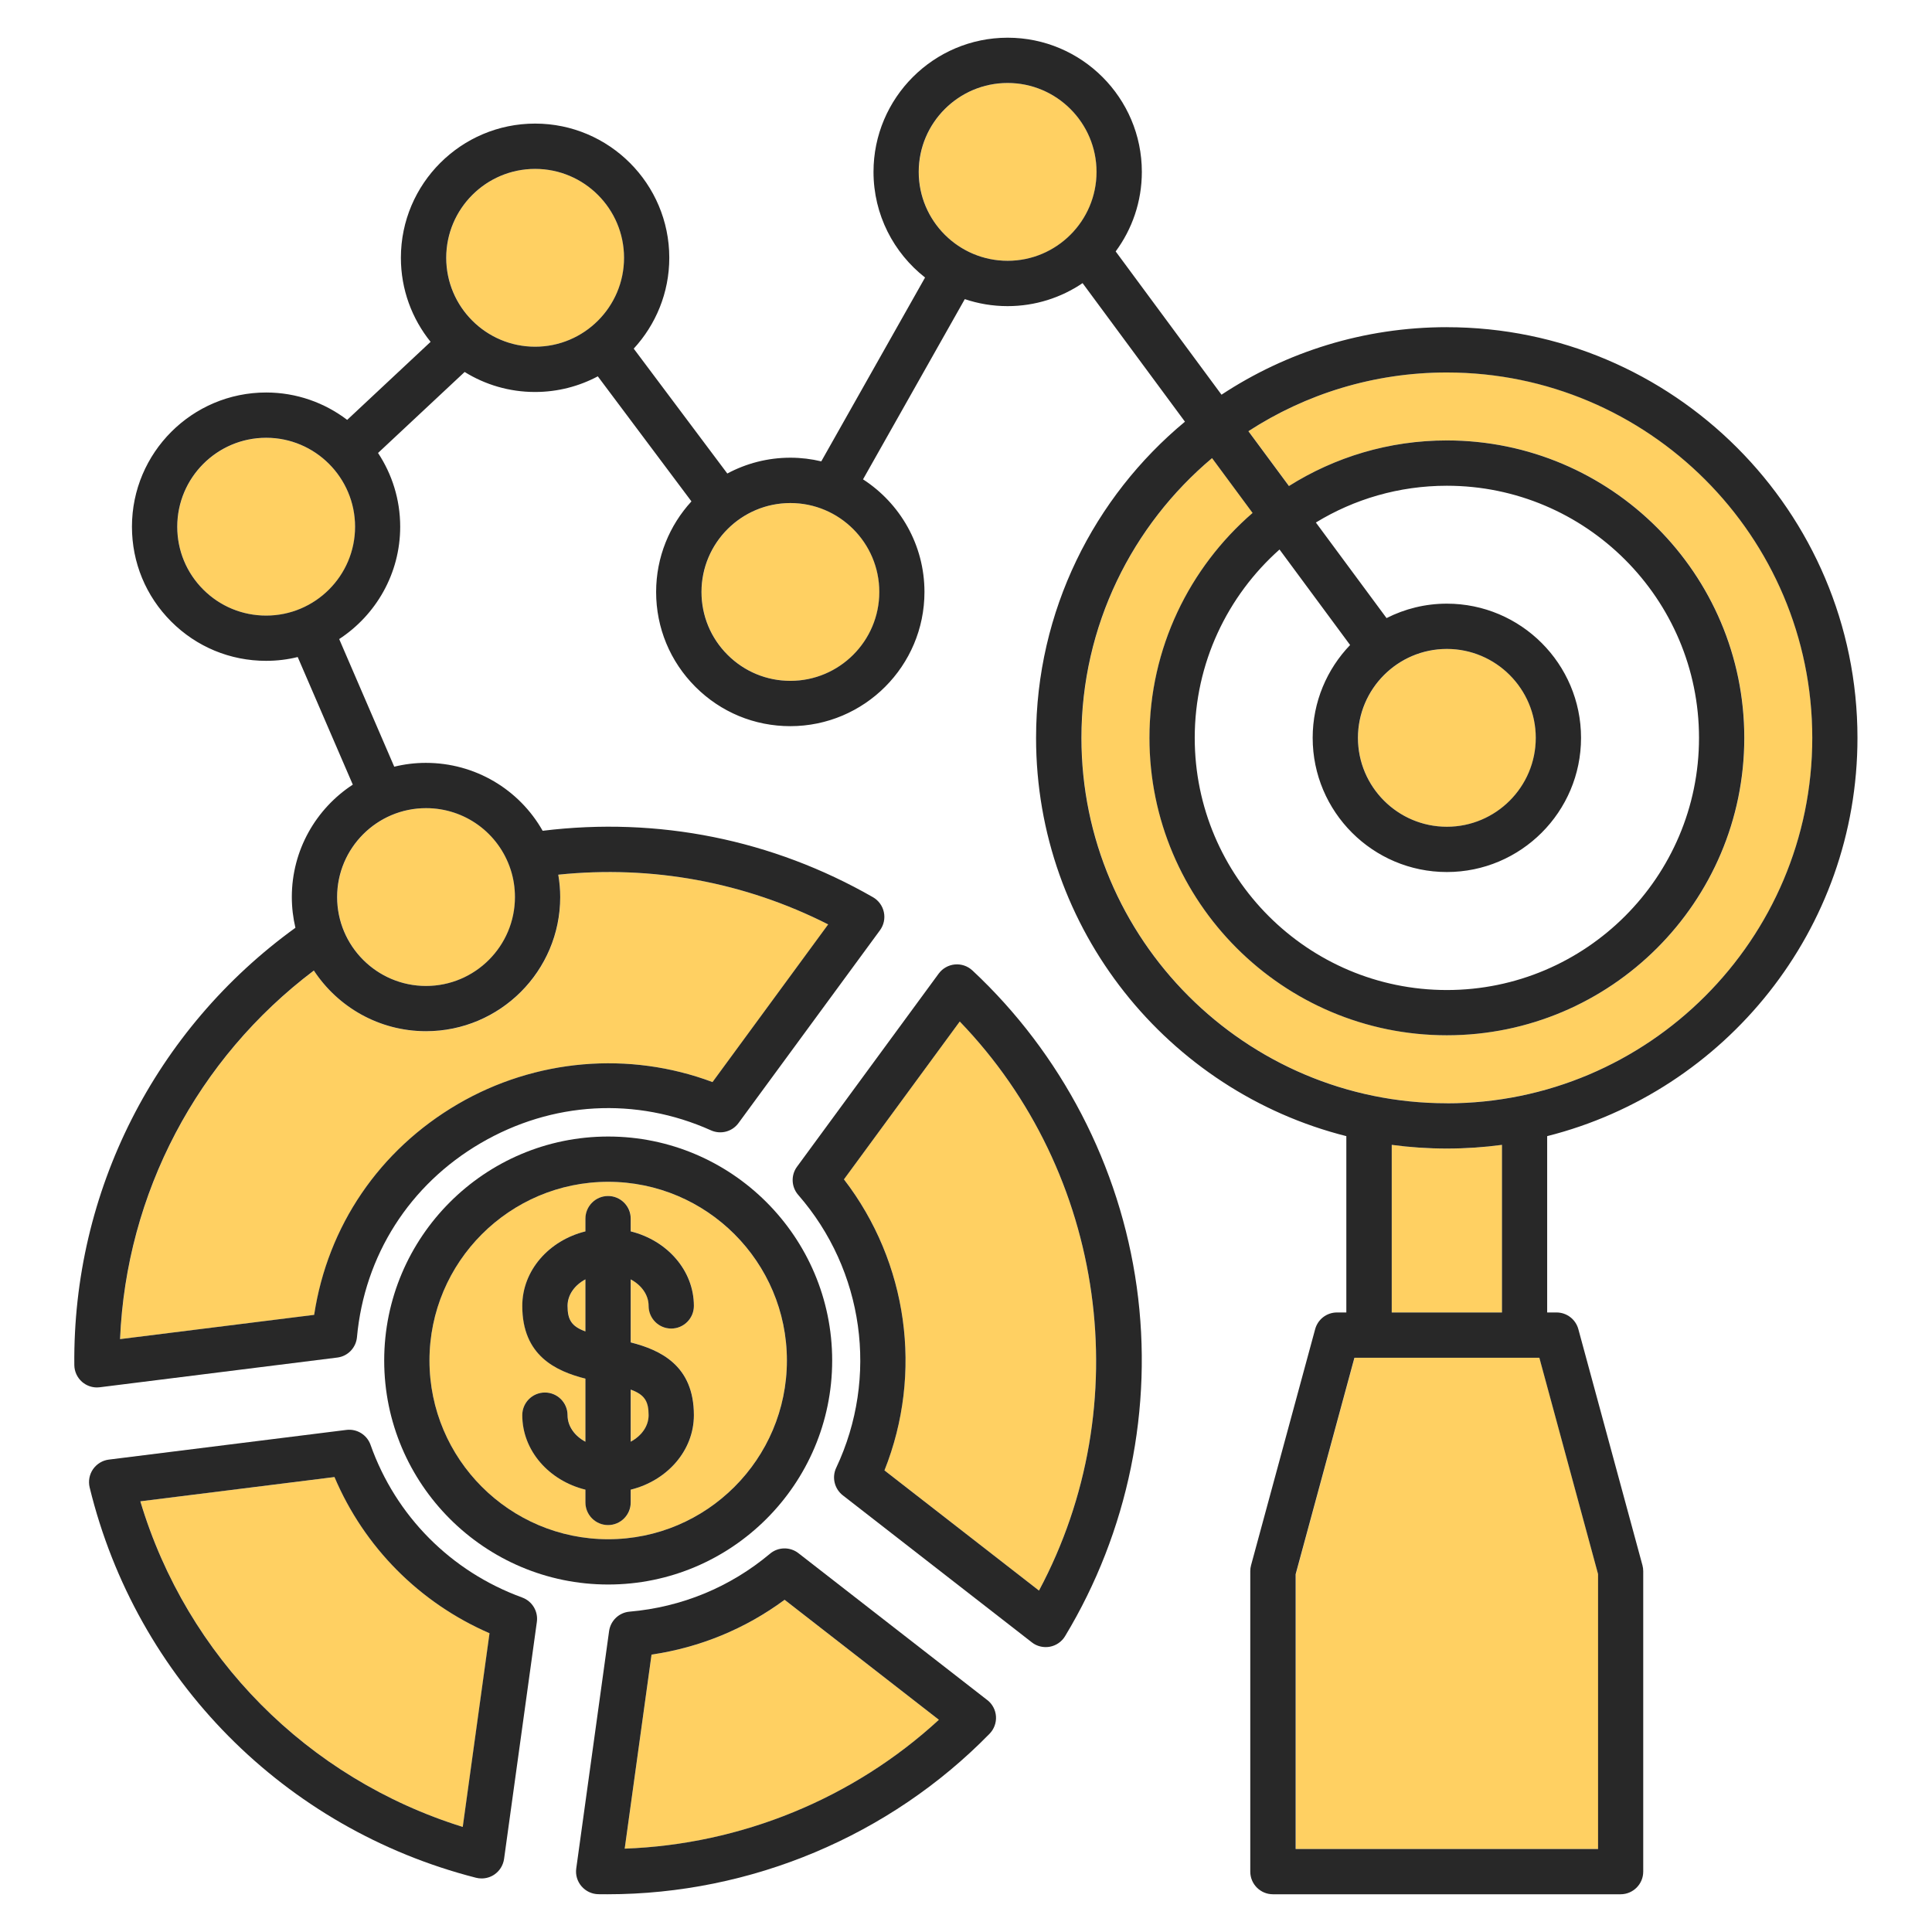 <svg width="64" height="64" viewBox="0 0 64 64" fill="none" xmlns="http://www.w3.org/2000/svg">
<path d="M47.932 38.048C47.313 38.048 46.703 38.005 46.105 37.925V43.478H49.758V37.925C49.16 38.005 48.55 38.048 47.932 38.048Z" fill="#FFD062"/>
<path d="M47.933 12.338C45.511 12.338 43.253 13.053 41.359 14.283L42.702 16.099C44.219 15.144 46.012 14.589 47.933 14.589C53.366 14.589 57.786 19.009 57.786 24.441C57.786 29.874 53.366 34.294 47.933 34.294C42.501 34.294 38.081 29.874 38.081 24.441C38.081 21.468 39.407 18.8 41.497 16.991L40.154 15.175C37.512 17.398 35.828 20.726 35.828 24.441C35.828 31.116 41.258 36.546 47.933 36.546C54.608 36.546 60.038 31.116 60.038 24.441C60.038 17.766 54.608 12.336 47.933 12.336V12.338Z" fill="#FFD062"/>
<path d="M50.878 24.443C50.878 22.819 49.557 21.498 47.933 21.498C46.309 21.498 44.988 22.819 44.988 24.443C44.988 26.066 46.309 27.388 47.933 27.388C49.557 27.388 50.878 26.066 50.878 24.443Z" fill="#FFD062"/>
<path d="M44.872 44.977L42.926 52.148V61.25H52.943V52.148L50.997 44.977H44.872Z" fill="#FFD062"/>
<path d="M10.4 32.151C6.532 35.07 4.184 39.535 3.98 44.361L10.411 43.557C10.858 40.617 12.568 38.096 15.169 36.576C17.742 35.072 20.853 34.812 23.607 35.846L27.438 30.624C24.671 29.22 21.603 28.655 18.498 28.976C18.539 29.22 18.562 29.468 18.562 29.718C18.562 32.169 16.568 34.163 14.117 34.163C12.564 34.163 11.195 33.361 10.4 32.153V32.151Z" fill="#FFD062"/>
<path d="M27.957 39.066C30.075 41.816 30.584 45.485 29.299 48.708L34.418 52.689C37.705 46.538 36.636 38.859 31.793 33.837L27.957 39.066Z" fill="#FFD062"/>
<path d="M20.147 50.989C23.412 50.989 26.067 48.333 26.067 45.069C26.067 41.805 23.41 39.149 20.147 39.149C16.883 39.149 14.227 41.805 14.227 45.069C14.227 48.333 16.883 50.989 20.147 50.989ZM17.304 43.259C17.304 42.081 18.192 41.088 19.397 40.79V40.368C19.397 39.954 19.733 39.618 20.147 39.618C20.56 39.618 20.897 39.954 20.897 40.368V40.79C22.102 41.088 22.989 42.081 22.989 43.259C22.989 43.673 22.653 44.009 22.239 44.009C21.825 44.009 21.489 43.673 21.489 43.259C21.489 42.894 21.254 42.571 20.897 42.38V44.468C21.885 44.721 22.989 45.235 22.989 46.878C22.989 48.055 22.102 49.049 20.897 49.346V49.769C20.897 50.183 20.56 50.519 20.147 50.519C19.733 50.519 19.397 50.183 19.397 49.769V49.346C18.193 49.049 17.304 48.055 17.304 46.878C17.304 46.464 17.64 46.128 18.054 46.128C18.468 46.128 18.804 46.464 18.804 46.878C18.804 47.243 19.039 47.565 19.397 47.756V45.668C18.408 45.414 17.304 44.9 17.304 43.258V43.259Z" fill="#FFD062"/>
<path d="M19.397 42.38C19.04 42.571 18.805 42.894 18.805 43.259C18.805 43.725 18.943 43.94 19.397 44.105V42.38Z" fill="#FFD062"/>
<path d="M21.584 54.812L20.695 61.24C24.557 61.102 28.27 59.579 31.104 56.971L25.993 52.996C24.694 53.956 23.19 54.576 21.585 54.812H21.584Z" fill="#FFD062"/>
<path d="M33.383 8.64C35.009 8.64 36.328 7.321 36.328 5.695C36.328 4.069 35.009 2.75 33.383 2.75C31.756 2.75 30.438 4.069 30.438 5.695C30.438 7.321 31.756 8.64 33.383 8.64Z" fill="#FFD062"/>
<path d="M26.187 16.664C24.563 16.664 23.242 17.985 23.242 19.609C23.242 20.395 23.548 21.135 24.105 21.691C24.661 22.247 25.4 22.554 26.187 22.554C27.811 22.554 29.132 21.232 29.132 19.609C29.132 17.985 27.811 16.664 26.187 16.664Z" fill="#FFD062"/>
<path d="M8.82 14.504C7.196 14.504 5.875 15.825 5.875 17.449C5.875 18.235 6.181 18.975 6.737 19.531C7.294 20.087 8.034 20.394 8.82 20.394C10.444 20.394 11.765 19.073 11.765 17.449C11.765 15.825 10.444 14.504 8.82 14.504Z" fill="#FFD062"/>
<path d="M17.73 5.595C16.106 5.595 14.785 6.916 14.785 8.54C14.785 10.164 16.106 11.485 17.73 11.485C19.354 11.485 20.675 10.164 20.675 8.54C20.675 6.916 19.354 5.595 17.73 5.595Z" fill="#FFD062"/>
<path d="M14.117 32.661C15.741 32.661 17.062 31.34 17.062 29.716C17.062 29.406 17.014 29.1 16.919 28.808C16.526 27.59 15.399 26.771 14.117 26.771C12.493 26.771 11.172 28.093 11.172 29.716C11.172 31.34 12.493 32.661 14.117 32.661Z" fill="#FFD062"/>
<path d="M21.491 46.879C21.491 46.413 21.352 46.197 20.898 46.032V47.758C21.256 47.566 21.491 47.244 21.491 46.879Z" fill="#FFD062"/>
<path d="M11.084 48.929L4.652 49.733C6.194 54.884 10.187 58.917 15.332 60.519L16.22 54.102C13.9 53.095 12.069 51.251 11.084 48.929Z" fill="#FFD062"/>
<path d="M47.931 10.838C45.175 10.838 42.609 11.661 40.464 13.075L36.958 8.329C37.503 7.591 37.825 6.68 37.825 5.694C37.825 3.243 35.832 1.249 33.38 1.249C30.929 1.249 28.936 3.243 28.936 5.694C28.936 7.114 29.605 8.379 30.644 9.193L27.206 15.283C26.877 15.205 26.535 15.162 26.183 15.162C25.428 15.162 24.717 15.352 24.093 15.686L20.993 11.549C21.723 10.756 22.171 9.699 22.171 8.539C22.171 6.088 20.177 4.094 17.726 4.094C15.274 4.094 13.28 6.088 13.28 8.539C13.28 9.593 13.649 10.561 14.264 11.324L11.501 13.909C10.754 13.341 9.823 13.002 8.816 13.002C6.364 13.002 4.371 14.996 4.371 17.448C4.371 18.635 4.833 19.751 5.672 20.59C6.511 21.429 7.627 21.891 8.814 21.891C9.176 21.891 9.526 21.848 9.862 21.765L11.687 25.992C10.472 26.786 9.667 28.157 9.667 29.715C9.667 30.065 9.709 30.406 9.786 30.734C5.133 34.097 2.406 39.47 2.462 45.219C2.464 45.432 2.557 45.635 2.718 45.776C2.856 45.896 3.031 45.961 3.212 45.961C3.243 45.961 3.274 45.959 3.304 45.955L11.172 44.971C11.522 44.928 11.793 44.646 11.825 44.295C12.074 41.586 13.567 39.244 15.921 37.869C18.289 36.485 21.07 36.33 23.552 37.444C23.875 37.589 24.254 37.489 24.463 37.204L29.151 30.815C29.277 30.642 29.324 30.425 29.279 30.216C29.235 30.008 29.104 29.828 28.918 29.721C25.583 27.81 21.8 27.05 17.976 27.521C17.198 26.148 15.737 25.271 14.108 25.271C13.747 25.271 13.397 25.315 13.06 25.398L11.236 21.17C12.45 20.376 13.257 19.005 13.257 17.448C13.257 16.545 12.986 15.706 12.523 15.005L15.392 12.322C16.069 12.742 16.868 12.985 17.723 12.985C18.474 12.985 19.182 12.797 19.803 12.467L22.905 16.609C22.179 17.4 21.735 18.454 21.735 19.61C21.735 20.797 22.198 21.914 23.037 22.753C23.877 23.593 24.992 24.055 26.179 24.055C28.631 24.055 30.624 22.061 30.624 19.61C30.624 18.047 29.813 16.671 28.589 15.879L31.96 9.909C32.406 10.059 32.88 10.141 33.376 10.141C34.295 10.141 35.152 9.86 35.862 9.379L39.253 13.969C36.242 16.466 34.321 20.235 34.321 24.444C34.321 30.799 38.7 36.149 44.599 37.636V43.477H44.289C43.95 43.477 43.654 43.704 43.566 44.031L41.443 51.851C41.425 51.915 41.417 51.981 41.417 52.047V62C41.417 62.414 41.753 62.75 42.167 62.75H53.684C54.098 62.75 54.434 62.414 54.434 62V52.047C54.434 51.981 54.425 51.915 54.408 51.851L52.285 44.031C52.197 43.705 51.901 43.477 51.562 43.477H51.252V37.636C57.151 36.149 61.531 30.797 61.531 24.444C61.531 16.942 55.427 10.839 47.925 10.839L47.931 10.838ZM18.558 29.716C18.558 29.466 18.535 29.219 18.494 28.975C21.601 28.654 24.668 29.22 27.434 30.622L23.603 35.845C20.849 34.812 17.739 35.072 15.165 36.575C12.564 38.095 10.854 40.616 10.407 43.556L3.977 44.36C4.181 39.534 6.528 35.07 10.397 32.15C11.192 33.36 12.56 34.16 14.113 34.16C16.564 34.16 18.558 32.166 18.558 29.715V29.716ZM14.113 26.771C15.394 26.771 16.52 27.59 16.916 28.808C17.011 29.1 17.058 29.405 17.058 29.716C17.058 31.34 15.737 32.661 14.113 32.661C12.489 32.661 11.168 31.34 11.168 29.716C11.168 28.093 12.489 26.771 14.113 26.771ZM8.817 20.392C8.031 20.392 7.291 20.086 6.734 19.53C6.178 18.974 5.872 18.235 5.872 17.448C5.872 15.824 7.193 14.502 8.817 14.502C10.441 14.502 11.762 15.824 11.762 17.448C11.762 19.071 10.441 20.392 8.817 20.392ZM17.727 11.485C16.103 11.485 14.782 10.164 14.782 8.54C14.782 6.916 16.103 5.595 17.727 5.595C19.351 5.595 20.672 6.916 20.672 8.54C20.672 10.164 19.351 11.485 17.727 11.485ZM29.128 19.609C29.128 21.233 27.807 22.554 26.183 22.554C25.397 22.554 24.657 22.247 24.101 21.691C23.544 21.135 23.238 20.395 23.238 19.609C23.238 17.985 24.559 16.664 26.183 16.664C27.807 16.664 29.128 17.985 29.128 19.609ZM33.379 8.639C31.756 8.639 30.434 7.318 30.434 5.694C30.434 4.07 31.756 2.749 33.379 2.749C35.003 2.749 36.324 4.07 36.324 5.694C36.324 7.318 35.003 8.639 33.379 8.639ZM52.938 52.148V61.25H42.92V52.148L44.867 44.977H50.993L52.939 52.148H52.938ZM46.103 43.477V37.925C46.7 38.005 47.31 38.047 47.929 38.047C48.548 38.047 49.158 38.005 49.755 37.925V43.477H46.103ZM47.929 36.547C41.254 36.547 35.824 31.117 35.824 24.442C35.824 20.727 37.507 17.399 40.151 15.176L41.493 16.992C39.403 18.8 38.077 21.469 38.077 24.442C38.077 29.875 42.497 34.295 47.929 34.295C53.362 34.295 57.782 29.875 57.782 24.442C57.782 19.01 53.362 14.59 47.929 14.59C46.008 14.59 44.214 15.145 42.698 16.1L41.355 14.284C43.249 13.054 45.508 12.339 47.929 12.339C54.604 12.339 60.034 17.769 60.034 24.444C60.034 31.119 54.604 36.549 47.929 36.549V36.547ZM47.929 28.887C50.38 28.887 52.374 26.894 52.374 24.442C52.374 21.991 50.38 19.997 47.929 19.997C47.211 19.997 46.532 20.17 45.931 20.475L43.59 17.309C44.855 16.536 46.342 16.091 47.929 16.091C52.535 16.091 56.282 19.839 56.282 24.444C56.282 29.049 52.534 32.796 47.929 32.796C43.324 32.796 39.577 29.049 39.577 24.444C39.577 21.964 40.664 19.734 42.386 18.203L44.724 21.367C43.957 22.166 43.484 23.25 43.484 24.442C43.484 26.894 45.478 28.887 47.929 28.887ZM44.984 24.442C44.984 22.819 46.306 21.497 47.929 21.497C49.553 21.497 50.874 22.819 50.874 24.442C50.874 26.066 49.553 27.387 47.929 27.387C46.306 27.387 44.984 26.066 44.984 24.442Z" fill="#282828"/>
<path d="M20.147 52.489C24.238 52.489 27.567 49.16 27.567 45.069C27.567 40.978 24.238 37.649 20.147 37.649C16.055 37.649 12.727 40.978 12.727 45.069C12.727 49.16 16.055 52.489 20.147 52.489ZM20.147 39.149C23.412 39.149 26.067 41.805 26.067 45.069C26.067 48.333 23.41 50.989 20.147 50.989C16.883 50.989 14.227 48.333 14.227 45.069C14.227 41.805 16.883 39.149 20.147 39.149Z" fill="#282828"/>
<path d="M32.704 56.316L26.449 51.451C26.171 51.234 25.777 51.241 25.507 51.469C24.189 52.575 22.582 53.239 20.856 53.388C20.507 53.417 20.226 53.685 20.177 54.032L19.089 61.895C19.059 62.108 19.123 62.322 19.263 62.485C19.403 62.648 19.606 62.744 19.821 62.748C19.921 62.749 20.021 62.75 20.121 62.75C24.869 62.75 29.469 60.822 32.781 57.432C32.929 57.28 33.007 57.07 32.993 56.858C32.979 56.645 32.874 56.447 32.706 56.316H32.704ZM20.694 61.239L21.583 54.811C23.188 54.575 24.693 53.955 25.991 52.995L31.102 56.97C28.269 59.578 24.554 61.1 20.693 61.239H20.694Z" fill="#282828"/>
<path d="M18.801 46.879C18.801 46.465 18.465 46.129 18.051 46.129C17.637 46.129 17.301 46.465 17.301 46.879C17.301 48.056 18.188 49.05 19.393 49.347V49.77C19.393 50.184 19.73 50.52 20.143 50.52C20.557 50.52 20.893 50.184 20.893 49.77V49.347C22.098 49.05 22.986 48.056 22.986 46.879C22.986 45.235 21.882 44.721 20.893 44.469V42.381C21.251 42.572 21.486 42.895 21.486 43.26C21.486 43.674 21.822 44.01 22.236 44.01C22.649 44.01 22.986 43.674 22.986 43.26C22.986 42.083 22.098 41.089 20.893 40.791V40.369C20.893 39.955 20.557 39.619 20.143 39.619C19.73 39.619 19.393 39.955 19.393 40.369V40.791C18.189 41.089 17.301 42.083 17.301 43.26C17.301 44.904 18.404 45.417 19.393 45.67V47.759C19.036 47.568 18.801 47.245 18.801 46.88V46.879ZM20.893 46.032C21.347 46.197 21.486 46.413 21.486 46.879C21.486 47.244 21.251 47.566 20.893 47.758V46.032ZM18.801 43.259C18.801 42.894 19.036 42.571 19.393 42.38V44.105C18.939 43.94 18.801 43.725 18.801 43.259Z" fill="#282828"/>
<path d="M32.212 32.148C32.056 32.001 31.844 31.929 31.631 31.949C31.417 31.969 31.223 32.079 31.096 32.251L26.403 38.648C26.195 38.93 26.212 39.32 26.443 39.584C28.62 42.079 29.114 45.626 27.701 48.621C27.55 48.939 27.642 49.318 27.918 49.534L34.181 54.405C34.313 54.509 34.475 54.562 34.641 54.562C34.685 54.562 34.732 54.559 34.777 54.55C34.987 54.511 35.172 54.384 35.282 54.2C37.37 50.744 38.213 46.635 37.656 42.63C37.098 38.625 35.164 34.903 32.211 32.146L32.212 32.148ZM34.418 52.69L29.299 48.709C30.584 45.485 30.074 41.818 27.957 39.068L31.793 33.839C36.636 38.86 37.704 46.539 34.418 52.69Z" fill="#282828"/>
<path d="M17.297 52.919C14.939 52.061 13.108 50.218 12.274 47.861C12.156 47.529 11.823 47.324 11.474 47.368L3.606 48.351C3.394 48.377 3.204 48.494 3.081 48.67C2.96 48.846 2.92 49.065 2.97 49.274C4.518 55.626 9.421 60.58 15.768 62.203C15.829 62.219 15.892 62.226 15.954 62.226C16.102 62.226 16.248 62.183 16.373 62.099C16.55 61.98 16.668 61.79 16.698 61.579L17.784 53.728C17.833 53.378 17.63 53.041 17.298 52.92L17.297 52.919ZM15.329 60.519C10.185 58.917 6.191 54.884 4.649 49.733L11.08 48.929C12.065 51.251 13.896 53.095 16.216 54.103L15.329 60.519Z" fill="#282828"/>
</svg>

